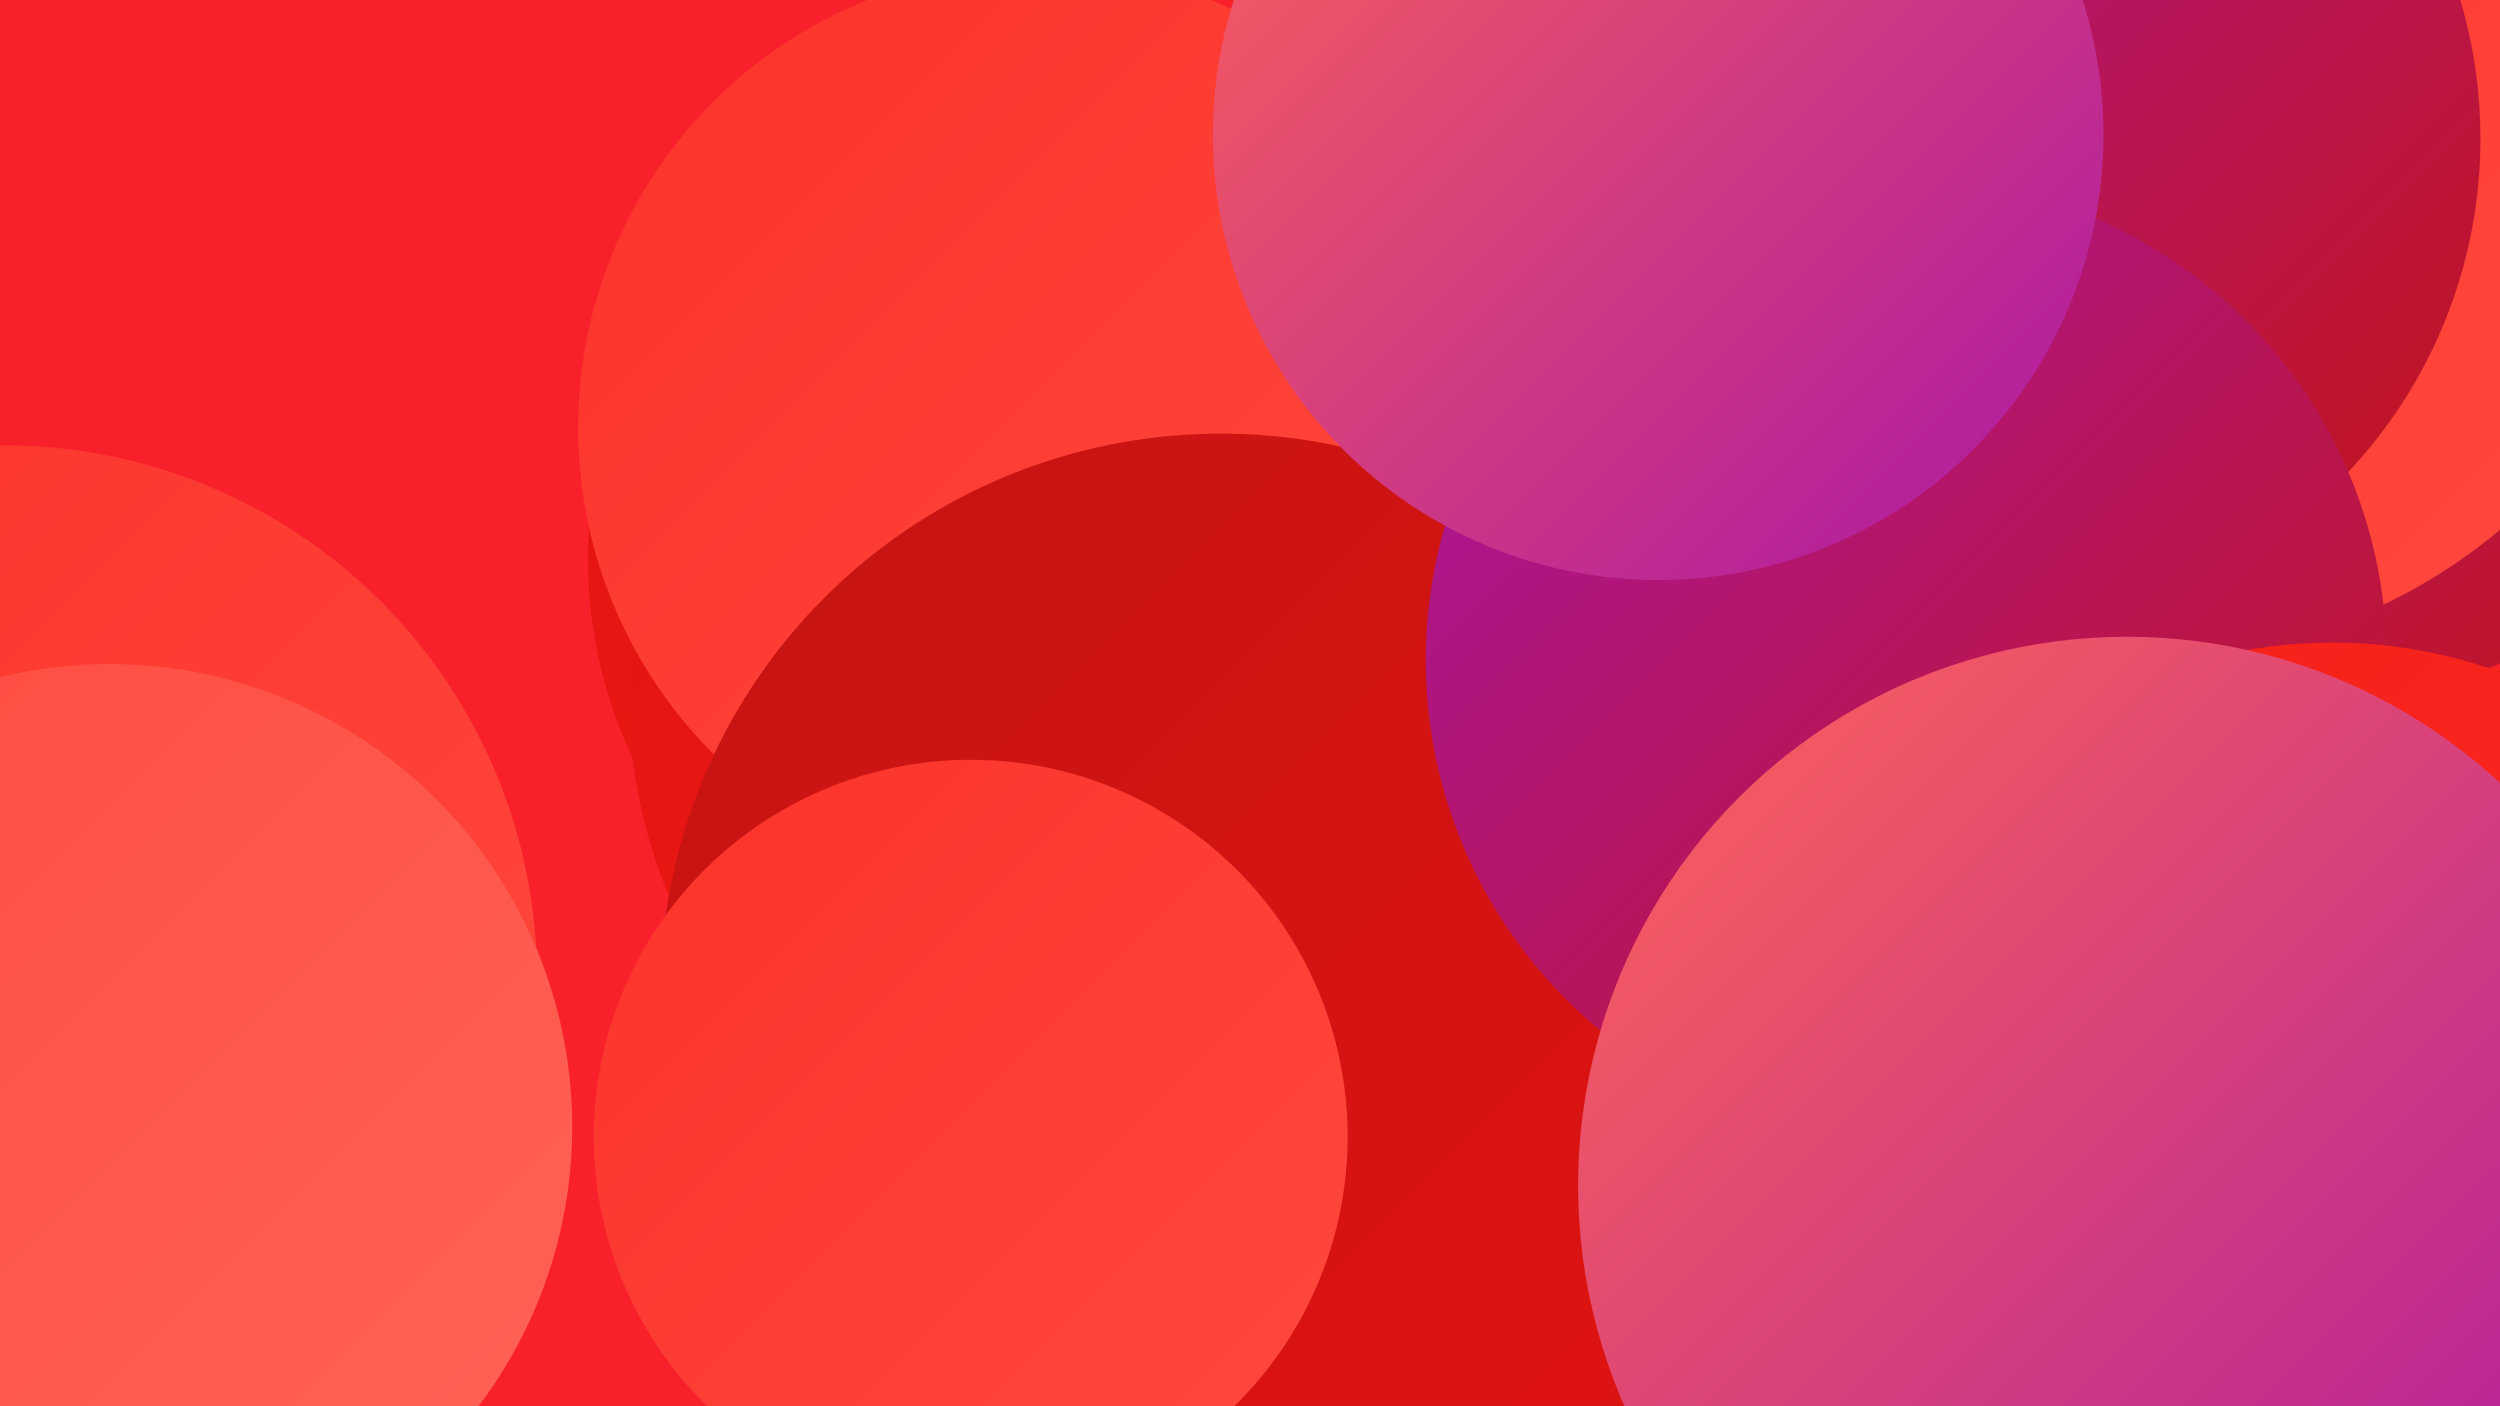 <?xml version="1.0" encoding="UTF-8"?><svg width="1280" height="720" xmlns="http://www.w3.org/2000/svg"><defs><linearGradient id="grad0" x1="0%" y1="0%" x2="100%" y2="100%"><stop offset="0%" style="stop-color:#a816a6;stop-opacity:1" /><stop offset="100%" style="stop-color:#c41414;stop-opacity:1" /></linearGradient><linearGradient id="grad1" x1="0%" y1="0%" x2="100%" y2="100%"><stop offset="0%" style="stop-color:#c41414;stop-opacity:1" /><stop offset="100%" style="stop-color:#e11310;stop-opacity:1" /></linearGradient><linearGradient id="grad2" x1="0%" y1="0%" x2="100%" y2="100%"><stop offset="0%" style="stop-color:#e11310;stop-opacity:1" /><stop offset="100%" style="stop-color:#f41d16;stop-opacity:1" /></linearGradient><linearGradient id="grad3" x1="0%" y1="0%" x2="100%" y2="100%"><stop offset="0%" style="stop-color:#f41d16;stop-opacity:1" /><stop offset="100%" style="stop-color:#fb3229;stop-opacity:1" /></linearGradient><linearGradient id="grad4" x1="0%" y1="0%" x2="100%" y2="100%"><stop offset="0%" style="stop-color:#fb3229;stop-opacity:1" /><stop offset="100%" style="stop-color:#ff4a3f;stop-opacity:1" /></linearGradient><linearGradient id="grad5" x1="0%" y1="0%" x2="100%" y2="100%"><stop offset="0%" style="stop-color:#ff4a3f;stop-opacity:1" /><stop offset="100%" style="stop-color:#ff6458;stop-opacity:1" /></linearGradient><linearGradient id="grad6" x1="0%" y1="0%" x2="100%" y2="100%"><stop offset="0%" style="stop-color:#ff6458;stop-opacity:1" /><stop offset="100%" style="stop-color:#a816a6;stop-opacity:1" /></linearGradient></defs><rect width="1280" height="720" fill="#f8202b" /><circle cx="541" cy="286" r="240" fill="url(#grad2)" /><circle cx="1189" cy="135" r="224" fill="url(#grad0)" /><circle cx="584" cy="357" r="262" fill="url(#grad2)" /><circle cx="720" cy="491" r="287" fill="url(#grad1)" /><circle cx="1255" cy="571" r="230" fill="url(#grad3)" /><circle cx="958" cy="697" r="239" fill="url(#grad2)" /><circle cx="656" cy="705" r="219" fill="url(#grad1)" /><circle cx="1099" cy="55" r="282" fill="url(#grad4)" /><circle cx="532" cy="219" r="236" fill="url(#grad4)" /><circle cx="1021" cy="71" r="249" fill="url(#grad0)" /><circle cx="2" cy="501" r="273" fill="url(#grad4)" /><circle cx="625" cy="509" r="287" fill="url(#grad1)" /><circle cx="497" cy="582" r="193" fill="url(#grad4)" /><circle cx="976" cy="338" r="246" fill="url(#grad0)" /><circle cx="1125" cy="704" r="222" fill="url(#grad6)" /><circle cx="1194" cy="582" r="253" fill="url(#grad3)" /><circle cx="1072" cy="661" r="229" fill="url(#grad1)" /><circle cx="56" cy="577" r="237" fill="url(#grad5)" /><circle cx="1089" cy="607" r="281" fill="url(#grad6)" /><circle cx="849" cy="69" r="228" fill="url(#grad6)" /></svg>